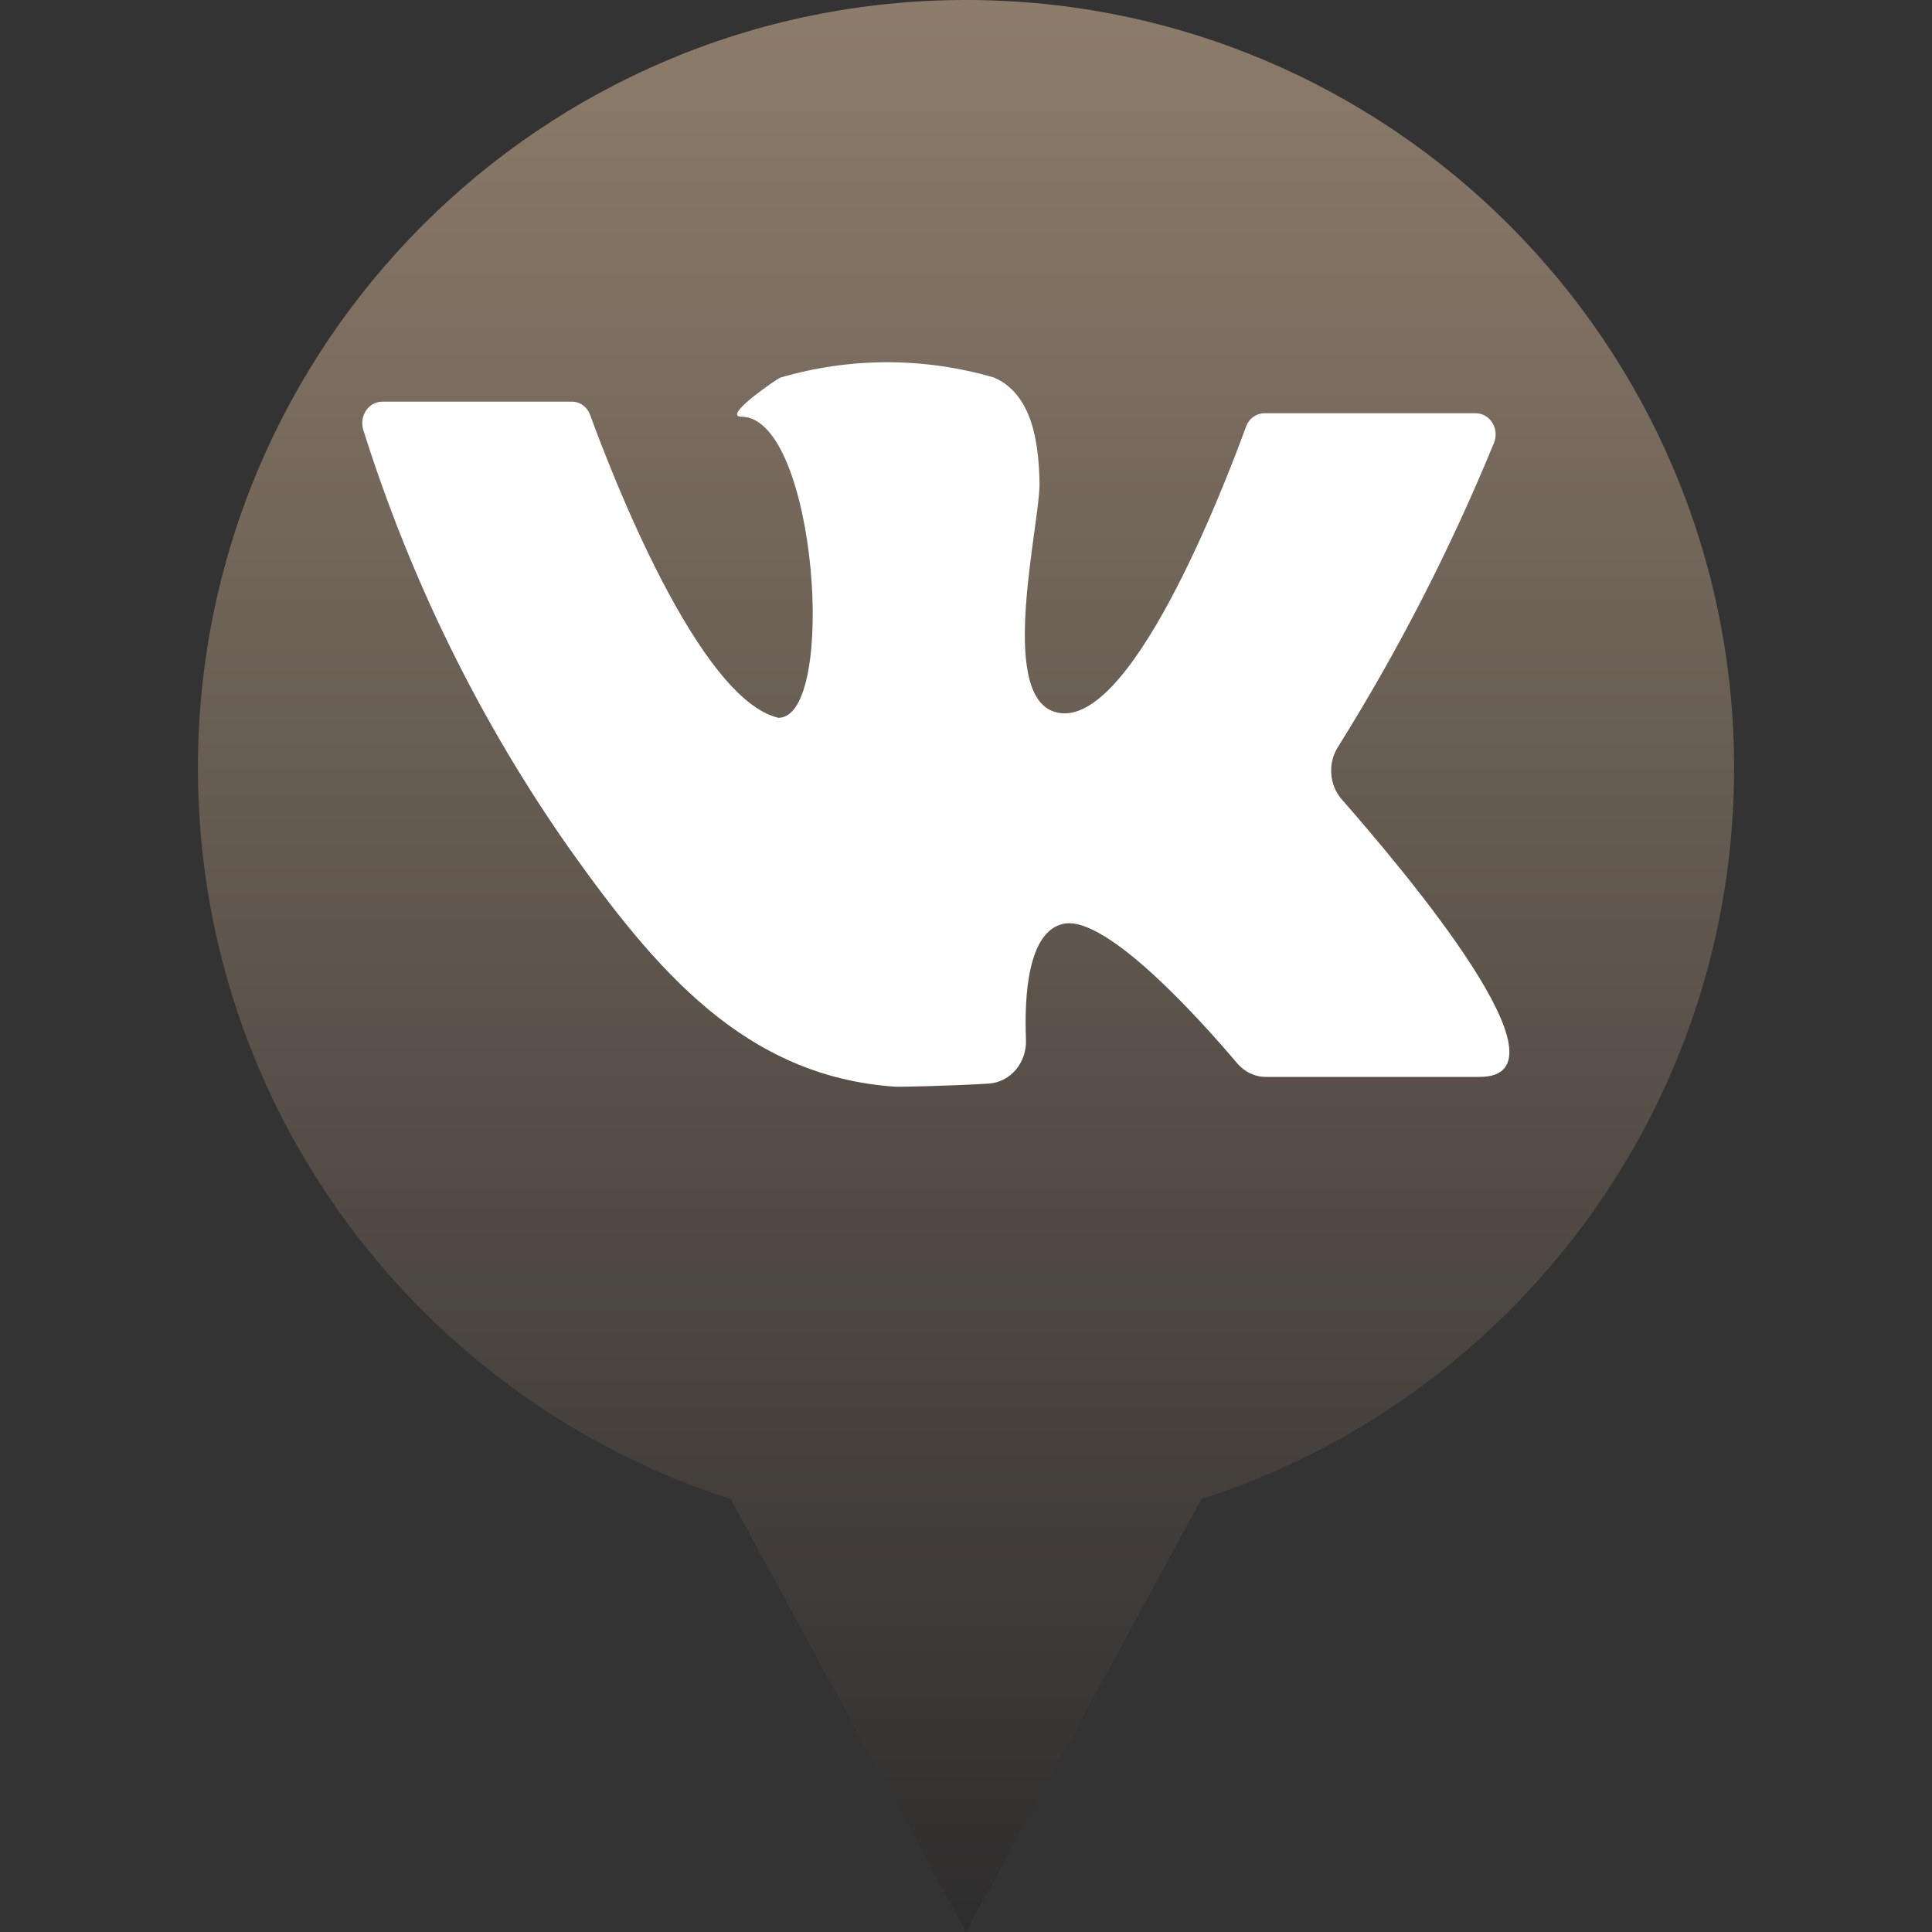 <?xml version="1.0" encoding="UTF-8"?> <svg xmlns="http://www.w3.org/2000/svg" width="32" height="32" viewBox="0 0 32 32" fill="none"><rect x="0" y="0" width="32" height="32" fill="#333333" stroke="none"/><path d="M28.722 12.722C28.722 5.696 23.026 0 16 0C8.974 0 3.278 5.696 3.278 12.722C3.278 18.388 6.984 23.184 12.103 24.83L16 32L19.898 24.831C25.016 23.184 28.722 18.388 28.722 12.722Z" fill="url(#paint0_linear_127_34)"></path><path d="M6.327 6.653H9.473C9.539 6.653 9.603 6.674 9.657 6.714C9.711 6.754 9.753 6.81 9.776 6.876C10.124 7.834 11.57 11.582 12.893 11.889C13.876 11.889 13.528 6.902 12.279 6.902C11.951 6.902 12.861 6.281 12.922 6.255C14.083 5.915 15.308 5.915 16.469 6.255C17.096 6.535 17.202 7.318 17.218 7.983C17.235 8.648 16.522 11.482 17.46 11.788C18.689 12.191 20.27 8.075 20.639 7.064C20.663 6.999 20.704 6.944 20.759 6.905C20.813 6.866 20.877 6.845 20.942 6.845H24.444C24.498 6.845 24.551 6.859 24.599 6.887C24.647 6.914 24.687 6.953 24.717 7.001C24.747 7.049 24.766 7.105 24.771 7.162C24.776 7.22 24.768 7.278 24.747 7.331C24.026 9.088 23.161 10.774 22.162 12.37C22.078 12.502 22.038 12.66 22.05 12.82C22.061 12.979 22.125 13.129 22.228 13.245C23.276 14.443 26.144 17.837 24.505 17.837H20.97C20.879 17.838 20.789 17.817 20.705 17.777C20.622 17.737 20.548 17.679 20.487 17.606C19.938 16.958 18.341 15.156 17.62 15.3C17.022 15.419 16.965 16.503 16.993 17.212C17.002 17.395 16.944 17.574 16.831 17.712C16.717 17.849 16.558 17.933 16.387 17.947C15.76 17.986 14.904 18.004 14.826 17.999C12.328 17.829 10.849 16.049 9.436 14.063C7.956 11.957 6.801 9.612 6.016 7.117C6 7.064 5.996 7.008 6.004 6.953C6.012 6.898 6.032 6.846 6.062 6.801C6.092 6.756 6.132 6.719 6.178 6.693C6.224 6.667 6.276 6.654 6.327 6.653Z" fill="white"></path><defs><linearGradient id="paint0_linear_127_34" x1="16" y1="32" x2="16" y2="0" gradientUnits="userSpaceOnUse"><stop stop-color="#2E2D2D"></stop><stop offset="1" stop-color="#8D7C6B"></stop></linearGradient></defs></svg> 